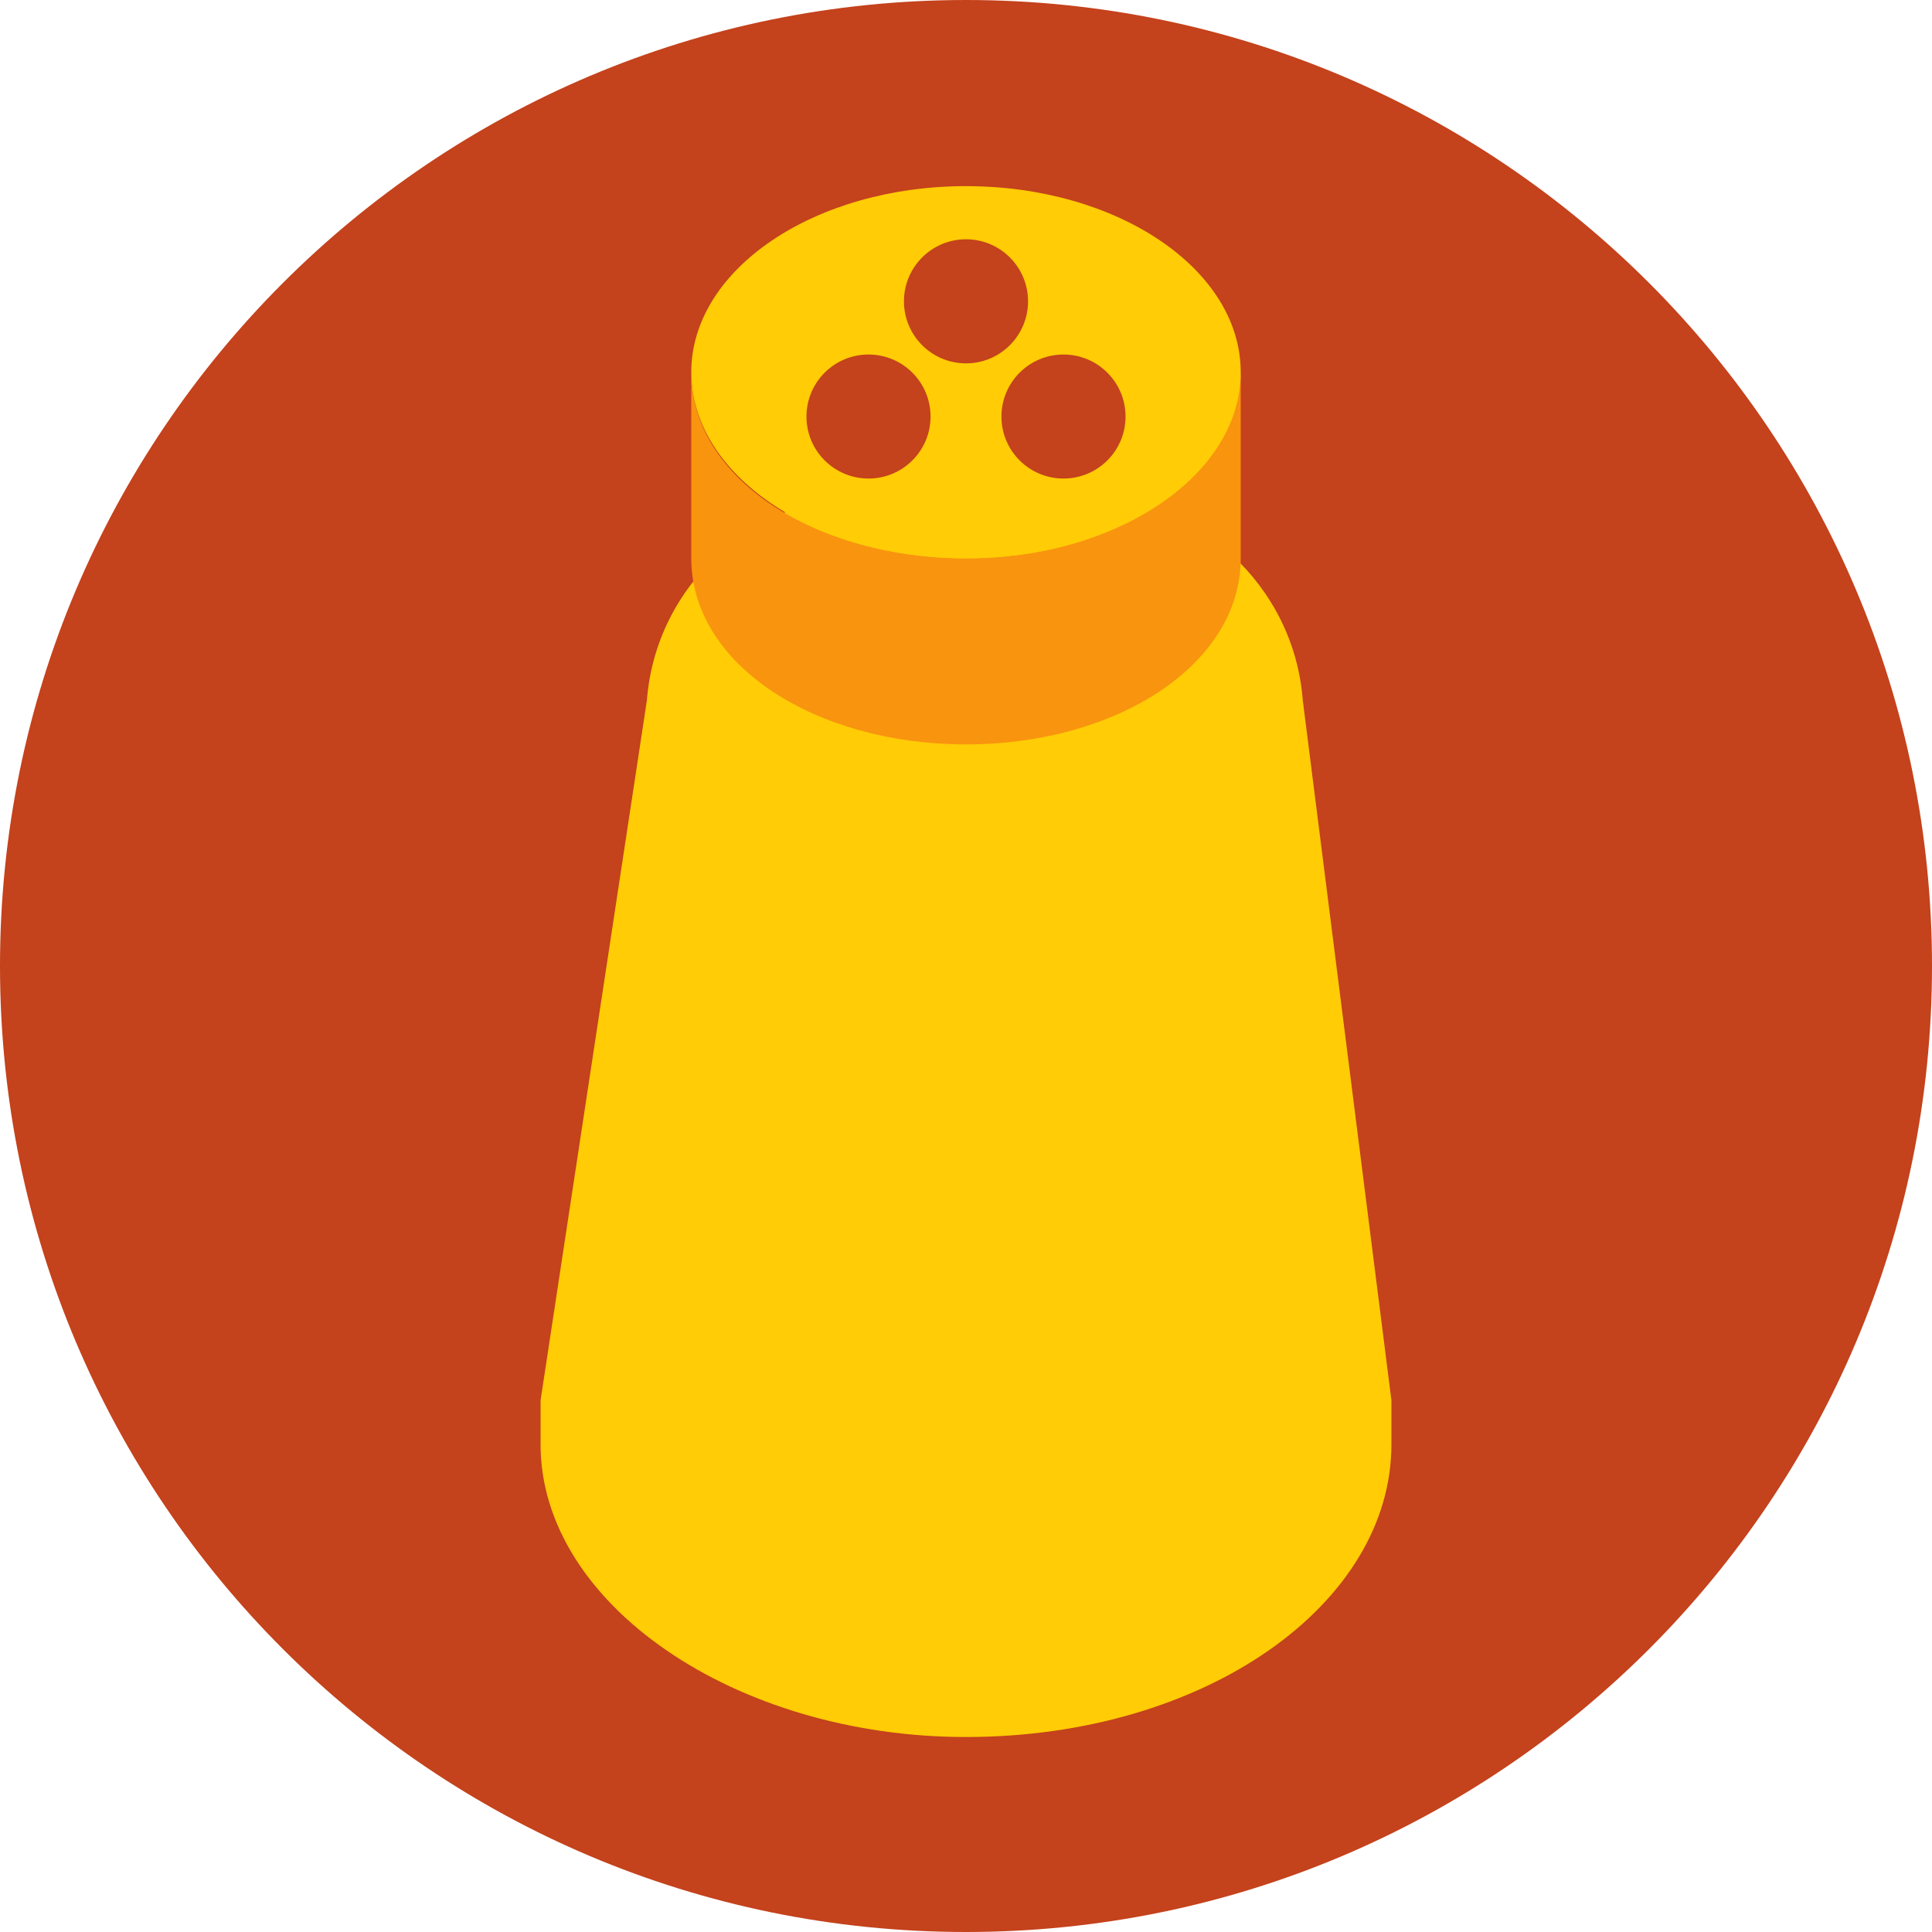 <svg width="26" height="26" viewBox="0 0 26 26" fill="none" xmlns="http://www.w3.org/2000/svg">
<path d="M13 26C20.18 26 26 20.18 26 13C26 5.82 20.18 0 13 0C5.82 0 0 5.82 0 13C0 20.18 5.82 26 13 26Z" fill="#C4421C"/>
<path d="M18.725 19.083C18.725 18.963 18.725 18.963 18.725 18.844L17.532 9.422C17.413 7.872 16.101 6.679 14.55 6.679H11.688C10.138 6.679 8.826 7.872 8.706 9.422L7.275 18.844C7.275 18.963 7.275 18.963 7.275 19.083C7.275 19.202 7.275 19.321 7.275 19.44C7.275 21.587 9.899 23.376 13 23.376C16.22 23.376 18.725 21.587 18.725 19.44C18.725 19.321 18.725 19.202 18.725 19.083Z" fill="#FFCC05"/>
<path d="M13 7.514C10.973 7.514 9.303 6.44 9.303 5.009V7.514C9.303 8.945 10.973 10.018 13 10.018C15.027 10.018 16.697 8.945 16.697 7.514V5.009C16.578 6.44 15.027 7.514 13 7.514Z" fill="#F9940F"/>
<path d="M13 7.514C15.042 7.514 16.697 6.392 16.697 5.009C16.697 3.626 15.042 2.505 13 2.505C10.958 2.505 9.303 3.626 9.303 5.009C9.303 6.392 10.958 7.514 13 7.514Z" fill="#FFCC05"/>
<path d="M14.312 6.44C14.773 6.44 15.147 6.067 15.147 5.606C15.147 5.144 14.773 4.771 14.312 4.771C13.851 4.771 13.477 5.144 13.477 5.606C13.477 6.067 13.851 6.44 14.312 6.44Z" fill="#C4421C"/>
<path d="M11.688 6.44C12.149 6.44 12.523 6.067 12.523 5.606C12.523 5.144 12.149 4.771 11.688 4.771C11.227 4.771 10.853 5.144 10.853 5.606C10.853 6.067 11.227 6.44 11.688 6.44Z" fill="#C4421C"/>
<path d="M13 4.89C13.461 4.89 13.835 4.516 13.835 4.055C13.835 3.594 13.461 3.22 13 3.22C12.539 3.22 12.165 3.594 12.165 4.055C12.165 4.516 12.539 4.89 13 4.89Z" fill="#C4421C"/>
</svg>
